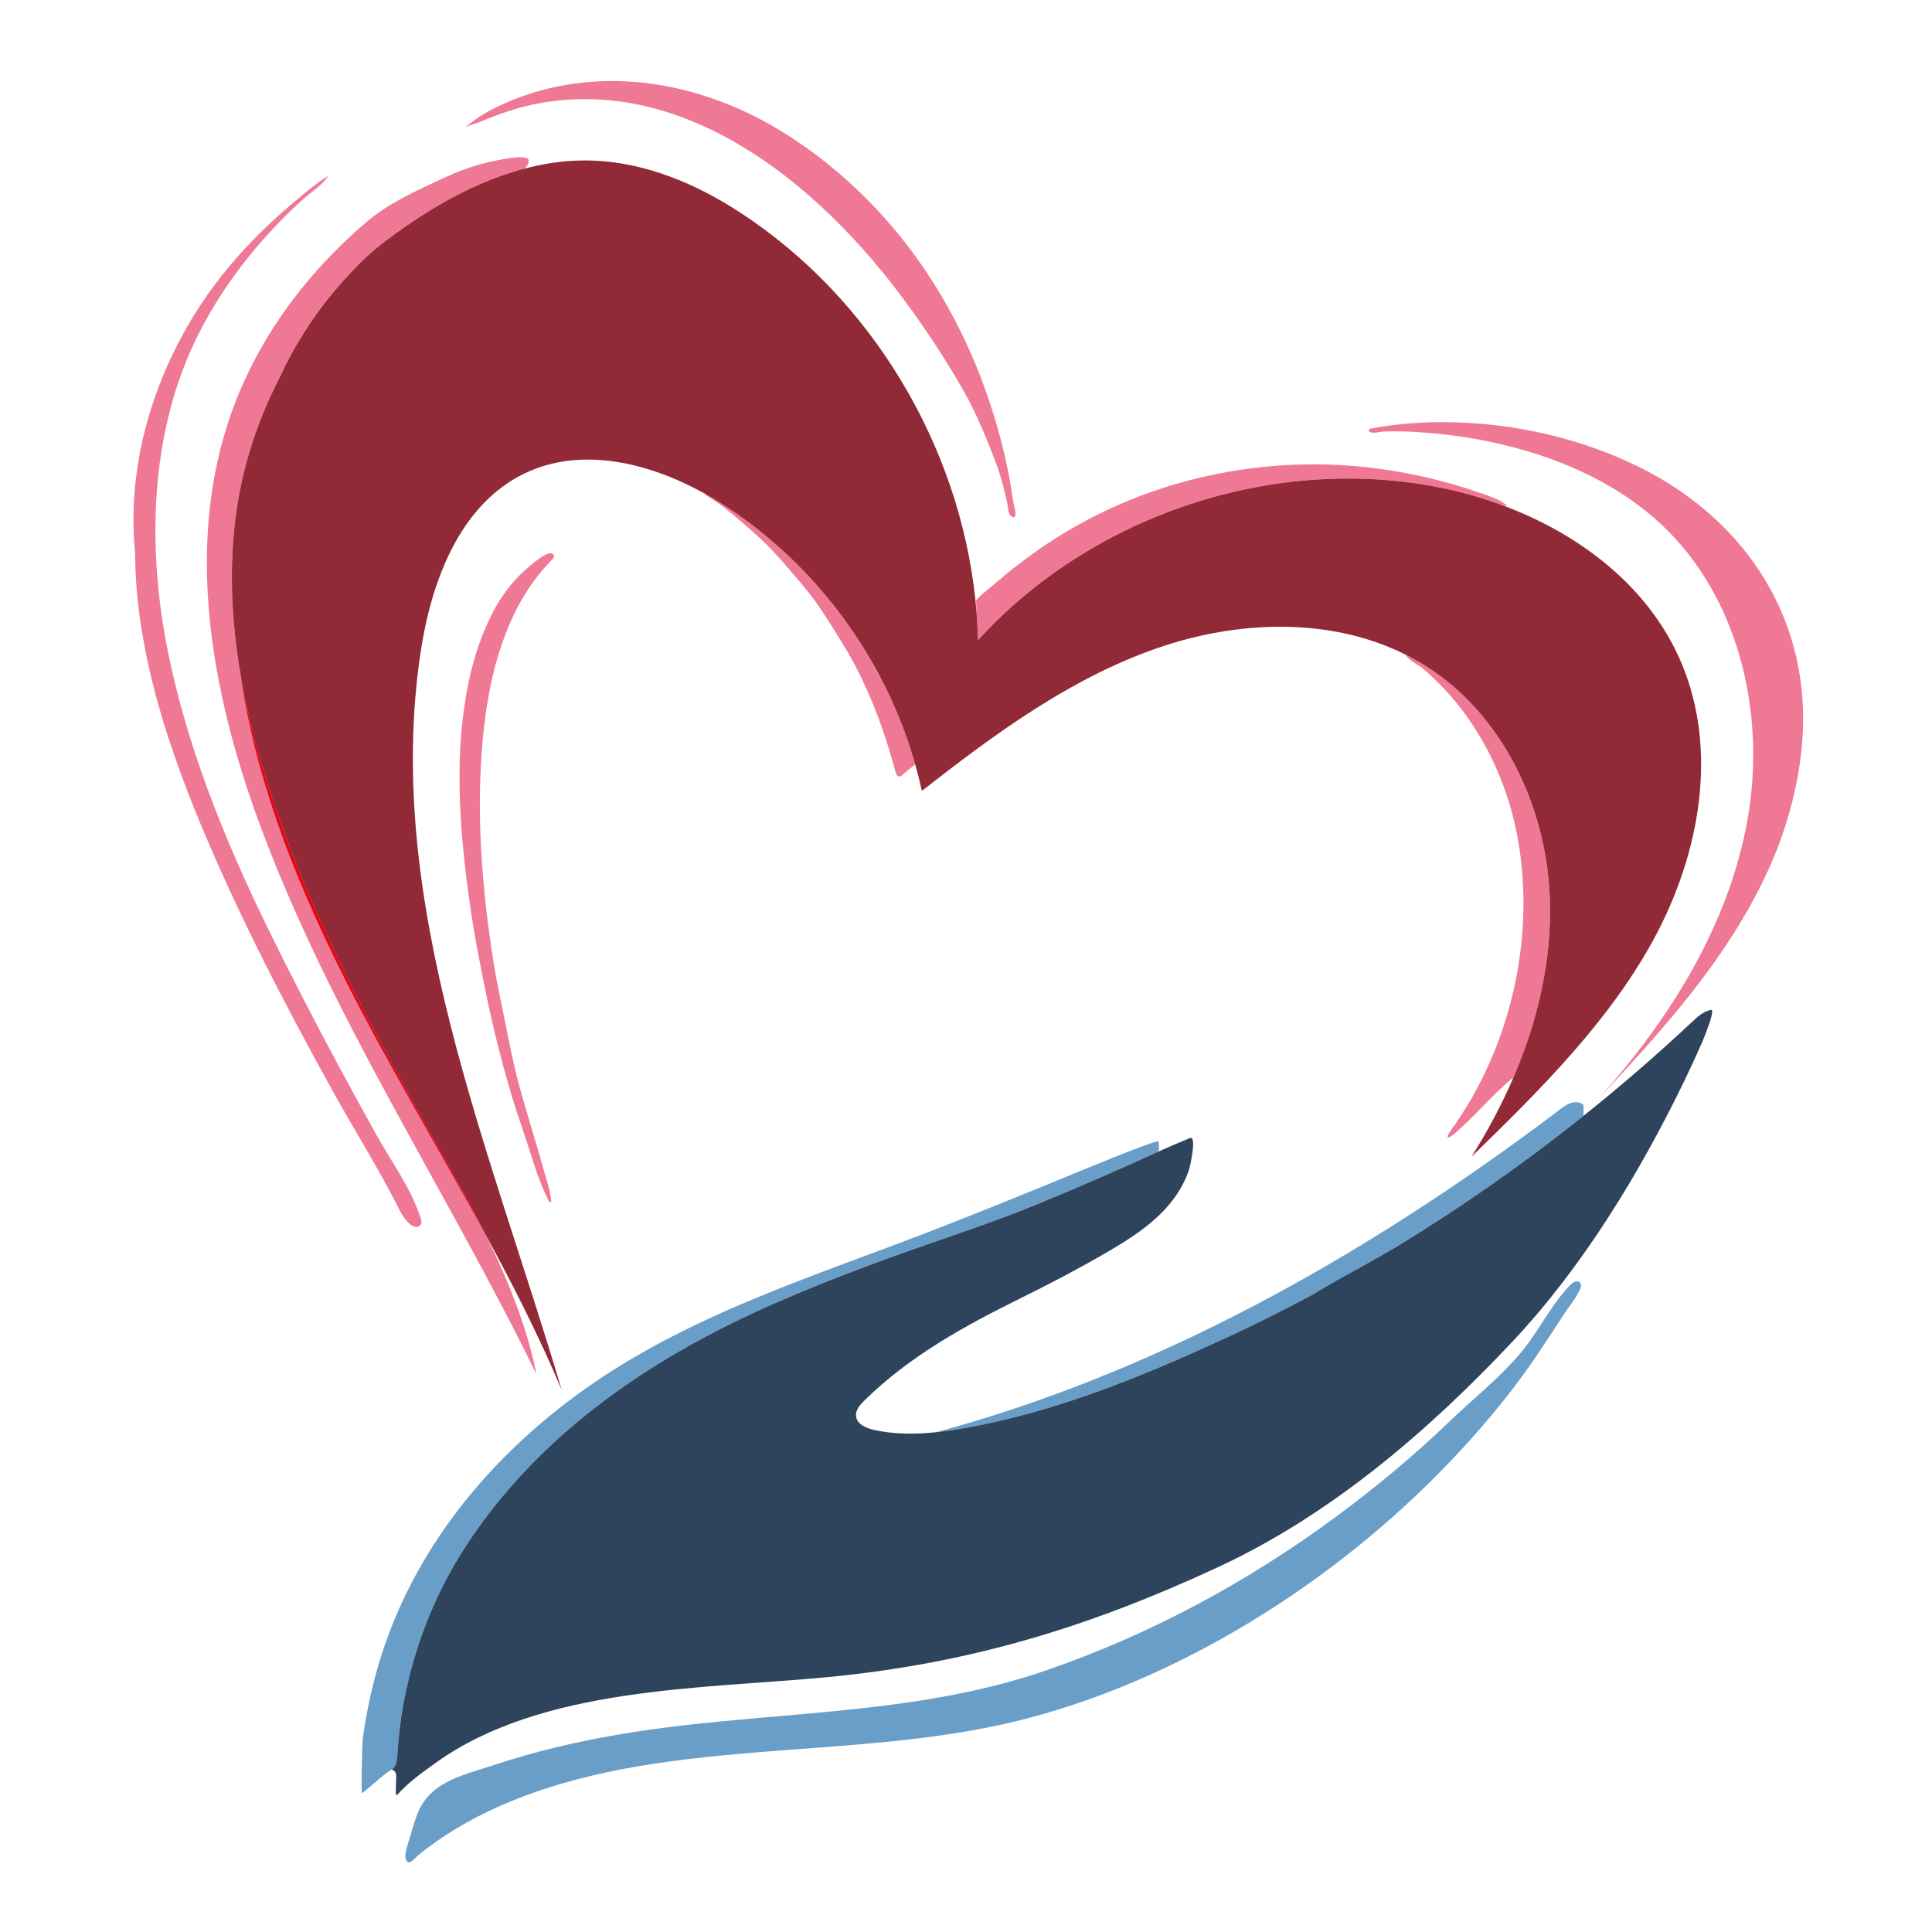 <?xml version="1.0" encoding="UTF-8"?>
<svg id="Ebene_1" data-name="Ebene 1" xmlns="http://www.w3.org/2000/svg" viewBox="0 0 566.93 566.93">
  <defs>
    <style>
      .cls-1 {
        fill: #2e435c;
      }

      .cls-1, .cls-2, .cls-3, .cls-4, .cls-5 {
        stroke-width: 0px;
      }

      .cls-2 {
        fill: #e30613;
      }

      .cls-3 {
        fill: #912a36;
      }

      .cls-4 {
        fill: #699ec9;
      }

      .cls-5 {
        fill: #ef7994;
      }
    </style>
  </defs>
  <path class="cls-5" d="m157.44,403.31c-26.51-54.34-60.54-105.17-81.41-161.91-14.07-38.29-21.79-81.12-8.35-119.63,7.68-22.01,22-41.43,39.76-56.54,6.88-5.85,14.67-9.21,22.88-13.05,4.08-1.91,8.35-3.46,12.74-4.52,1.55-.37,12.06-2.83,12.08-.58.01,1.03-.49,1.8-1.25,2.4-8.78,2.3-17.19,6.11-25,10.66-5.82,3.39-11.39,7.22-16.73,11.32-4.68,3.59-8.94,8.07-12.82,12.52-7.15,8.19-12.99,17.46-17.55,27.32-.73,1.42-1.43,2.85-2.1,4.29-5.03,10.81-8.55,22.32-10.27,34.12-2.33,16.03-1.57,32.22,1.16,48.2,2.68,15.59,7.23,30.99,12.64,45.85,12.55,34.49,30.57,66.52,48.55,98.51,3.64,6.46,7.23,13.02,10.55,19.7,6.61,13.23,12.2,26.95,15.12,41.34Z"/>
  <path class="cls-5" d="m444.15,316.06c-.08.08-.16.15-.24.22-3.35,2.79-6.57,6.09-9.69,9.28-1.66,1.7-3.33,3.39-5.09,4.99-1.19,1.08-2.88,2.85-4.31,3.37-.07-.72.22-1.24.65-1.83,18.18-24.86,25.75-58.69,19.34-88.87-2.18-10.29-6.15-20.23-11.79-29.12-2.85-4.51-6.13-8.74-9.82-12.59-1.78-1.86-3.66-3.62-5.62-5.29-1.72-1.45-4.01-2.21-5.17-4.14,1.97.98,3.9,2.06,5.78,3.24,22.76,14.25,35.6,41.37,36.59,68.2.67,18.04-3.48,35.89-10.63,52.54Z"/>
  <path class="cls-5" d="m442.38,148.48c-.65-.02-1.3-.22-1.94-.38-7.12-2.61-14.49-4.54-21.87-5.78-47.72-7.99-98.97,9.74-131.56,45.5-.01-.16-.02-.31-.02-.46-.13-2.5-.26-4.9-.39-7.28-.06-1.25-.13-2.5-.2-3.74-.04-.73,6.08-5.45,6.91-6.2,2.29-2.09,4.85-3.99,7.32-5.86,5.58-4.21,11.49-7.99,17.64-11.3,17.55-9.45,37.14-14.95,57.01-16.37,19.94-1.41,39.89,1.43,58.77,7.93,2.66.91,6.23,2.04,8.33,3.94Z"/>
  <path class="cls-5" d="m268.57,224.33c-1.21.98-2.46,1.91-3.61,2.95-1.12,1-1.75.64-2.12-.61-.95-3.18-1.78-6.4-2.82-9.55-3.27-9.97-7.34-19.55-12.91-28.49-3.64-5.84-7.16-11.76-11.63-16.99-4.29-5.03-8.45-10.16-13.45-14.58-2.78-2.46-5.53-4.95-8.43-7.26-1.45-1.15-2.94-2.25-4.49-3.27-.68-.45-1.79-.96-2.36-1.71,1.84,1.02,3.63,2.09,5.37,3.21,17.96,11.52,32.95,27.5,43.61,45.97.04.06.07.12.1.18,1.42,2.58,2.83,5.16,4.14,7.79.13.24.25.49.36.73,3.37,6.96,6.14,14.2,8.24,21.63Z"/>
  <path class="cls-4" d="m340.11,337.2c0,.27-.16.56-.47.85-.21.09-.43.19-.64.29-2.56,1.17-5.13,2.33-7.71,3.48-.29.1-.52.19-.66.26-.45.21-.9.42-1.35.64-8.49,3.76-17.03,7.41-25.62,10.93-11.76,4.83-23.82,8.75-35.8,13-18.1,6.42-36.1,13.27-53.35,21.77-5.4,2.66-10.71,5.5-15.91,8.54-.71.41-1.43.83-2.14,1.25-.03.02-.07.04-.1.06-2.51,1.47-4.98,3.01-7.42,4.62-.53.35-1.06.7-1.59,1.05-20.52,13.6-38.63,30.56-51.88,51.68-9.46,15.08-15.68,32.56-18.02,50.31-.4,3.04-.69,6.09-.86,9.13-.09,1.56-.22,3.2-1.63,4.15-.03.02-.06.04-.09.07-.04.04-.09.07-.13.1-3.1,1.94-5.56,4.65-8.47,6.8-.37.27-.01-14.5.19-15.98.86-6.34,2.13-12.62,3.79-18.79,8.97-33.22,30.45-60.79,57.76-81.17,32.64-24.36,70.82-35.52,108.29-50.21,11.57-4.54,23.11-9.17,34.6-13.9,3.29-1.35,28.98-12.07,29.1-11.18.09.74.08,1.5.11,2.25Z"/>
  <path class="cls-5" d="m162.31,163.89c-12.62,12.62-17.89,30.36-20.05,47.65-2.77,22.19-1.27,44.97,1.97,67.03.62,4.16,1.34,8.32,2.18,12.44.85,4.18,1.7,8.37,2.54,12.55.73,3.59,1.46,7.19,2.33,10.75,1.59,6.52,3.56,12.93,5.48,19.36.98,3.27,1.94,6.54,2.84,9.83.81,2.97,2.04,6.13,2.13,9.24-.32-.03-.56,0-.59-.06-2.43-4.84-4.14-9.89-5.73-15.05s-3.5-10.27-5.06-15.46c-3.25-10.82-5.98-21.79-8.19-32.86-1.43-7.18-2.87-14.33-3.93-21.59-3.08-21-5.11-43.1-1.37-64.16,1.38-7.79,3.61-15.49,7.11-22.6,1.99-4.08,4.51-7.92,7.61-11.24,1.14-1.23,9.17-9.04,10.75-7.08.32.39.31.91-.03,1.25Z"/>
  <path class="cls-3" d="m485.47,275.25c-13.33,24.64-33.64,44.65-53.69,64.21,4.69-7.44,8.89-15.28,12.37-23.4,7.15-16.65,11.3-34.5,10.63-52.54-.99-26.83-13.83-53.95-36.59-68.2-1.88-1.18-3.81-2.26-5.78-3.24-22.05-11.04-49.16-10.07-72.68-1.94-25.62,8.85-47.86,25.25-69.22,41.94-.57-2.6-1.21-5.19-1.94-7.75-2.1-7.43-4.87-14.67-8.24-21.63-.11-.24-.23-.49-.36-.73-1.29-2.64-2.67-5.24-4.14-7.79-.03-.06-.06-.12-.1-.18-10.66-18.47-25.65-34.45-43.61-45.97-1.74-1.12-3.53-2.19-5.37-3.21-16.37-9.09-36.14-13.89-52.76-5.92-19.09,9.15-27.49,31.77-30.6,52.71-10.89,73.3,20.43,145.25,41.45,216.31-6.62-15.74-14.35-30.95-22.52-45.95-3.32-6.68-6.91-13.24-10.55-19.7-17.98-31.99-36-64.02-48.55-98.51-5.41-14.86-9.96-30.26-12.64-45.85-2.73-15.98-3.49-32.17-1.16-48.2,1.72-11.8,5.24-23.31,10.27-34.12.67-1.44,1.37-2.87,2.1-4.29,4.56-9.86,10.4-19.13,17.55-27.32,3.88-4.45,8.14-8.93,12.82-12.52,5.34-4.1,10.91-7.93,16.73-11.32,7.81-4.55,16.22-8.36,25-10.66,4.11-1.08,8.31-1.84,12.56-2.19,1.09-.09,2.18-.15,3.27-.18,13.72-.44,27.11,3.79,39.09,10.26,4.17,2.25,8.2,4.78,12.09,7.49,37.5,26.12,62.18,69.71,65.7,115.22.13,2.38.26,4.78.39,7.28,0,.16,0,.31,0,.47h.01c32.59-35.77,83.84-53.5,131.56-45.51,7.38,1.24,14.75,3.17,21.87,5.78,23.05,8.44,43.45,24.02,52.92,46.31,10.95,25.78,5.43,56.2-7.89,80.84Z"/>
  <path class="cls-2" d="m142.32,361.97c-11.29-20.75-23.4-41.11-34.51-61.95-17.13-32.13-32.11-66.22-37.23-102.11,2.68,15.59,7.23,30.99,12.64,45.85,12.55,34.49,30.57,66.52,48.55,98.51,3.64,6.46,7.23,13.02,10.55,19.7Z"/>
  <path class="cls-2" d="m286.99,187.36c-.13-2.5-.26-4.9-.39-7.28.19,2.42.32,4.85.39,7.28Z"/>
  <path class="cls-4" d="m464.67,324.22v3.21c-17.41,13.91-35.7,26.74-54.74,38.33-5.1,2.99-10.25,5.89-15.43,8.73-3.36,1.84-6.59,3.76-9.82,5.68-8.74,4.67-17.62,9.07-26.62,13.2-23.54,10.8-48.19,20.77-73.73,25.46-3.16.59-6.35,1.1-9.56,1.43,12.68-3.43,25.19-7.49,37.5-12.08,12.86-4.81,25.5-10.21,37.89-16.11,12.42-5.92,24.6-12.34,36.54-19.19,11.95-6.86,23.67-14.14,35.14-21.78,11.48-7.63,22.72-15.61,33.74-23.89,2.3-1.72,6.13-5.43,9.09-2.99Z"/>
  <path class="cls-5" d="m122.08,360.04c-1.93-.05-4.11-3.51-4.65-4.59-5.95-11.97-13.17-23.35-19.65-35.04-7.18-12.97-14.19-26.03-20.82-39.28-4.4-8.78-8.63-17.65-12.62-26.62-12.75-28.6-24.54-60.49-24.7-92.21-2.97-29.59,8.03-60.12,26.63-82.93,6.72-8.24,14.41-15.54,22.63-22.27,2.4-1.96,4.75-3.93,7.44-5.47-1.72,2.64-4.75,4.51-7.09,6.57-5.57,4.9-11.15,10.81-15.96,16.74-6.68,8.23-12.39,17.13-16.81,26.78-12.3,26.87-13.1,58.32-7.67,87.06,5.48,29,16.9,57.26,29.83,83.69,6.72,13.73,13.74,27.3,20.98,40.76,3.62,6.73,7.3,13.43,11.02,20.11,4.44,7.97,10.13,15.55,12.86,24.34.18.57.32,1.26-.07,1.72-.42.49-.88.68-1.35.67Z"/>
  <path class="cls-5" d="m297.93,151.39c-.09.38-.46.54-.94.27-1.1-.63-1.12-2.21-1.25-3.04-.23-1.48-.78-3.84-1.3-5.77s-1.07-4-1.8-5.94c-2.87-7.68-5.95-15.29-9.99-22.44-6.1-10.6-12.89-20.8-20.38-30.47-7.42-9.59-15.67-18.57-24.81-26.55s-19.35-15.06-30.45-20.18-22.64-8.06-34.64-8.18c-5.51-.05-11.02.51-16.41,1.66-3.54.76-7,1.88-10.39,3.15-1.73.65-3.45,1.33-5.17,2.03-1.28.52-3.21.87-4.21,1.84,3.99-3.87,9.99-6.78,15.11-8.77,25.76-10.01,54.15-4.91,77.36,9.13,13.16,7.96,24.84,18.3,34.62,30.15,7.4,8.96,13.64,18.84,18.75,29.26,6.43,13.12,11.09,27.16,13.94,41.49.34,1.71.67,3.43.87,5.17.14,1.2.4,2.75.62,3.64.31,1.27.68,2.52.44,3.55Z"/>
  <path class="cls-5" d="m481.76,137.43c-17.46-8.81-37.48-13.31-56.92-13.55-7.52-.09-15.09.46-22.48,1.86-.68.13-1.06.7-.29,1.06,1.01.46,2.8-.11,3.89-.17,1.72-.09,3.45-.08,5.17-.05,3.45.07,6.89.33,10.32.66,7.49.71,14.93,2.01,22.22,3.9,16.09,4.18,31.67,11.38,43.82,22.74,22.9,21.42,30.79,55.74,25.31,86.61-5.48,30.88-22.78,58.58-43.74,81.91,18.89-20.13,37.69-41.02,49.34-66.05,5.57-11.97,9.32-25.11,10.42-38.29,2.94-35.34-15.91-64.91-47.06-80.63Z"/>
  <path class="cls-1" d="m501.93,299.23c-.79,2.64-2.25,6.16-2.36,6.42-1.7,3.86-3.46,7.69-5.3,11.49-13.04,26.95-29.74,54.51-50.43,76.52-24.79,26.37-53.3,50.82-86.36,66.18-37.79,17.56-72.98,28.34-114.85,32.32-36.74,3.48-83.65,2.76-114.82,25.16-3.98,2.85-7.94,5.67-11.22,9.34h-.19s-.19-.01-.19-.01c-.2,0,.14-5.43.01-6.02-.15-.67-.67-1.3-1.35-1.35.03-.03.06-.05.09-.07,1.41-.95,1.54-2.59,1.63-4.15.17-3.04.46-6.09.86-9.13,2.34-17.75,8.56-35.23,18.02-50.31,13.25-21.12,31.36-38.08,51.88-51.68.53-.35,1.06-.7,1.59-1.05,2.44-1.59,4.92-3.13,7.42-4.62.03-.02.07-.04.1-.06.71-.42,1.43-.84,2.14-1.25,5.2-3.04,10.51-5.88,15.91-8.54,17.25-8.5,35.25-15.35,53.35-21.77,11.98-4.25,24.04-8.17,35.8-13,8.59-3.52,17.13-7.17,25.62-10.93.67-.3,1.34-.6,2.01-.9,2.58-1.15,5.15-2.31,7.71-3.48.21-.1.43-.2.64-.29,3.17-1.44,6.32-2.78,9.53-4.1,2.12-.87.06,8.41-.33,9.54-1.4,4.08-3.76,7.8-6.64,10.99-4.91,5.43-11.2,9.39-17.52,13.07-8.24,4.79-16.68,9.2-25.22,13.42-16.55,8.17-32.54,16.96-45.83,30.02-1.28,1.26-2.63,2.81-2.43,4.6.27,2.33,2.93,3.49,5.22,4,6.01,1.33,12.2,1.32,18.35.67,3.21-.33,6.4-.84,9.56-1.43,25.54-4.69,50.19-14.66,73.73-25.46,9-4.13,17.88-8.53,26.62-13.2,3.23-1.92,6.46-3.84,9.82-5.68,5.18-2.84,10.33-5.74,15.43-8.73,19.04-11.59,37.33-24.42,54.74-38.33,10.9-8.7,21.44-17.82,31.59-27.32,1.7-1.59,3.4-3.27,5.83-3.78.58-.12.35,1.21-.16,2.9Z"/>
  <path class="cls-4" d="m463.62,378.38s-.04.1-.07.15c-1.12,2.44-2.89,4.52-4.37,6.75-1.65,2.5-3.29,5.01-4.93,7.51-3.21,4.88-6.48,9.72-10.04,14.35-7.67,9.99-16.09,19.41-25.08,28.23-18.25,17.89-38.91,33.4-61.25,45.83-18.81,10.47-38.91,18.8-59.84,23.9-49.3,12.01-104.95,4.13-151.85,25.08-8.53,3.81-16.33,8.41-23.56,14.31-.56.46-2.18,2.43-3.01,1.88-1.6-1.07.18-5.52.57-6.89.57-2.05,1.2-4.09,1.88-6.11,3.55-10.6,13.39-12.29,23.36-15.59,11.62-3.84,23.56-6.63,35.61-8.71,42.11-7.29,85.15-4.84,126.01-18.93,30.33-10.46,58.86-25.8,84.67-44.83,11.75-8.66,23.08-18.04,33.6-28.17,6.91-6.64,14.55-12.65,20.77-19.98,5.42-6.39,8.94-14.24,14.8-20.21,1.6-1.63,3.82-1.11,2.76,1.43Z"/>
</svg>